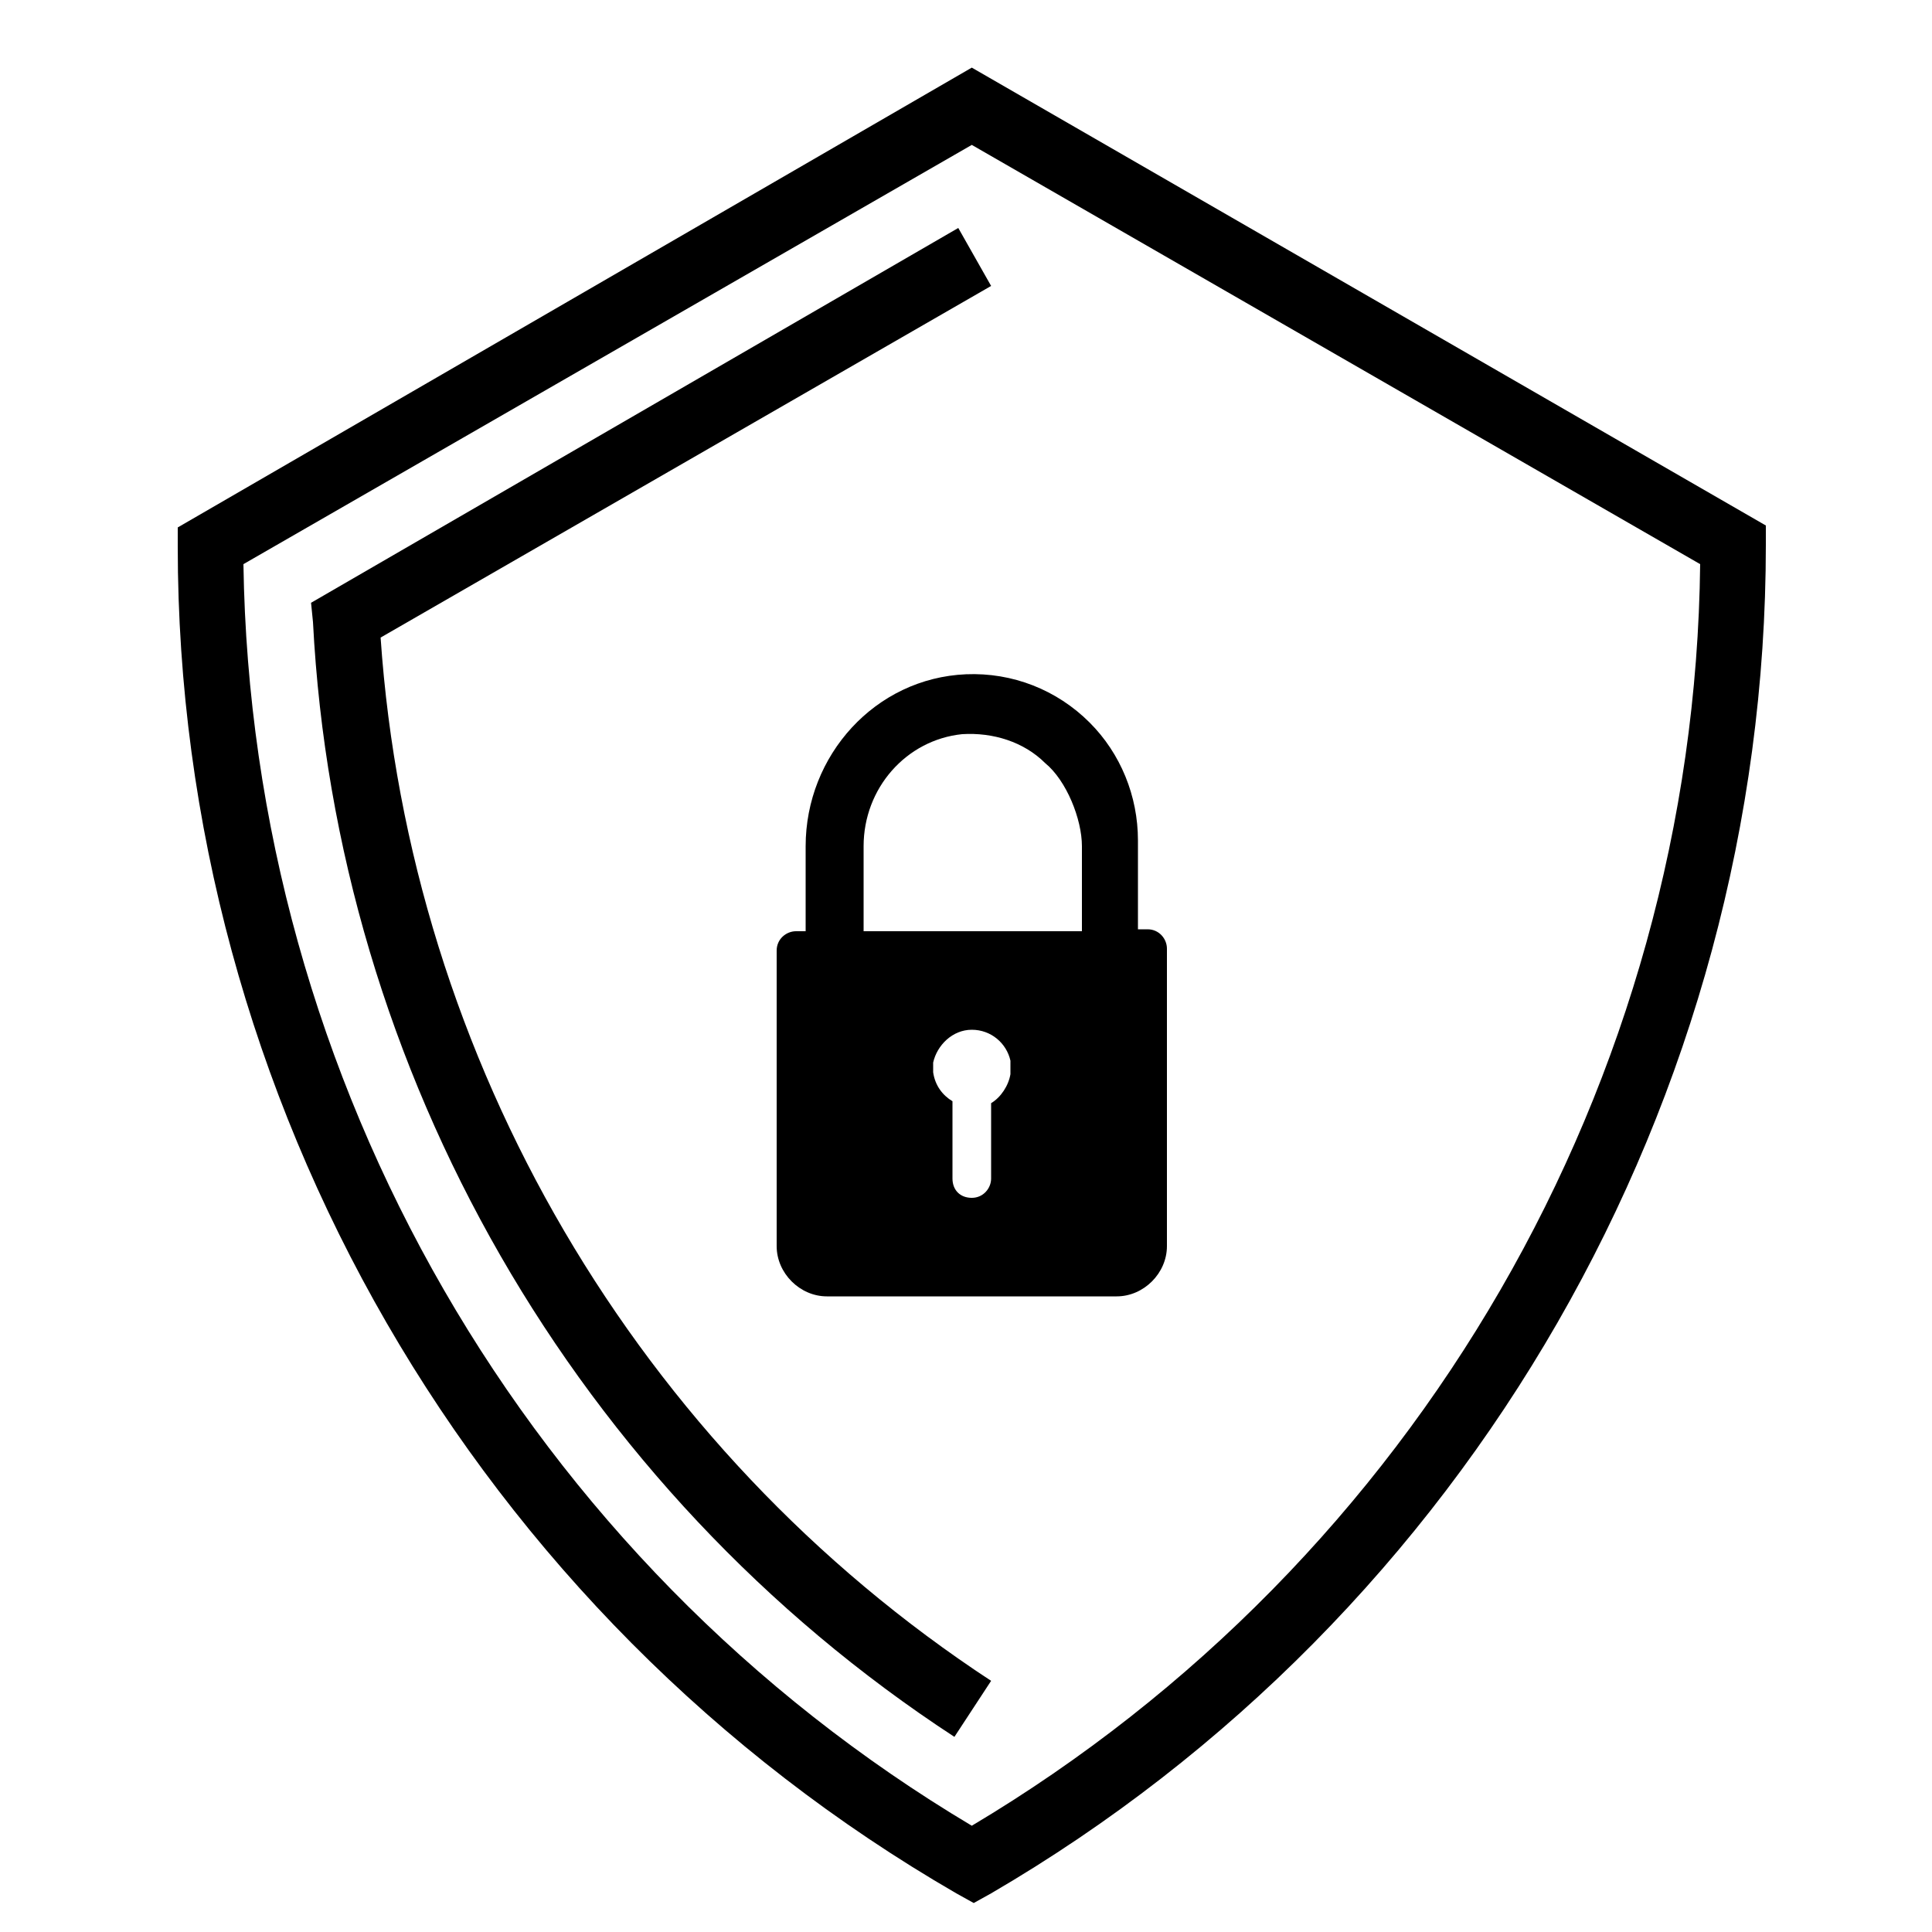 <?xml version="1.0" encoding="utf-8"?>
<!-- Generator: Adobe Illustrator 25.2.0, SVG Export Plug-In . SVG Version: 6.00 Build 0)  -->
<svg version="1.1" id="Calque_1" xmlns="http://www.w3.org/2000/svg" xmlns:xlink="http://www.w3.org/1999/xlink" x="0px" y="0px"
	 viewBox="0 0 100 100" style="enable-background:new 0 0 100 100;" xml:space="preserve">
<path d="M49.5,98l0.9,0.5l0.9-0.5C76,83.6,91.4,56.9,91.4,28.2v-1L50.3,3.5L9.2,27.3v1C9.2,56.9,24.6,83.6,49.5,98z M50.3,7.5
	L88,29.2C87.7,56,73.3,80.8,50.3,94.5C27.3,80.8,13,56,12.6,29.2L50.3,7.5z"/>
<path d="M49.4,89.9l1.9-2.9c-18.3-12-30.1-32.1-31.6-54l31.6-18.2l-1.7-3L16.1,31.2l0.1,1C17.4,55.5,29.8,77.1,49.4,89.9z"/>
<path d="M41.7,43.8v4.4h-0.5c-0.5,0-1,0.4-1,1v15.3c0,1.4,1.2,2.6,2.6,2.6h15c1.4,0,2.6-1.2,2.6-2.6V49.1c0-0.5-0.4-1-1-1h-0.5v-4.6
	c0-2.3-0.9-4.5-2.5-6.1c-1.7-1.7-4-2.6-6.4-2.5C45.3,35.1,41.7,39.1,41.7,43.8z M52.3,55.6L52.3,55.6c-0.1,0.6-0.5,1.2-1,1.5V61
	c0,0.5-0.4,1-1,1s-1-0.4-1-1V57c-0.5-0.3-0.9-0.8-1-1.5v0c0-0.1,0-0.2,0-0.2c0-0.1,0-0.2,0-0.3v0c0.2-0.9,1-1.7,2-1.7
	c1,0,1.8,0.7,2,1.6v0c0,0.1,0,0.3,0,0.4C52.3,55.4,52.3,55.5,52.3,55.6z M56,43.8v4.4H44.7v-4.4c0-3,2.2-5.5,5.1-5.8
	c1.6-0.1,3.2,0.4,4.3,1.5C55.2,40.4,56,42.4,56,43.8z"/>
</svg>
